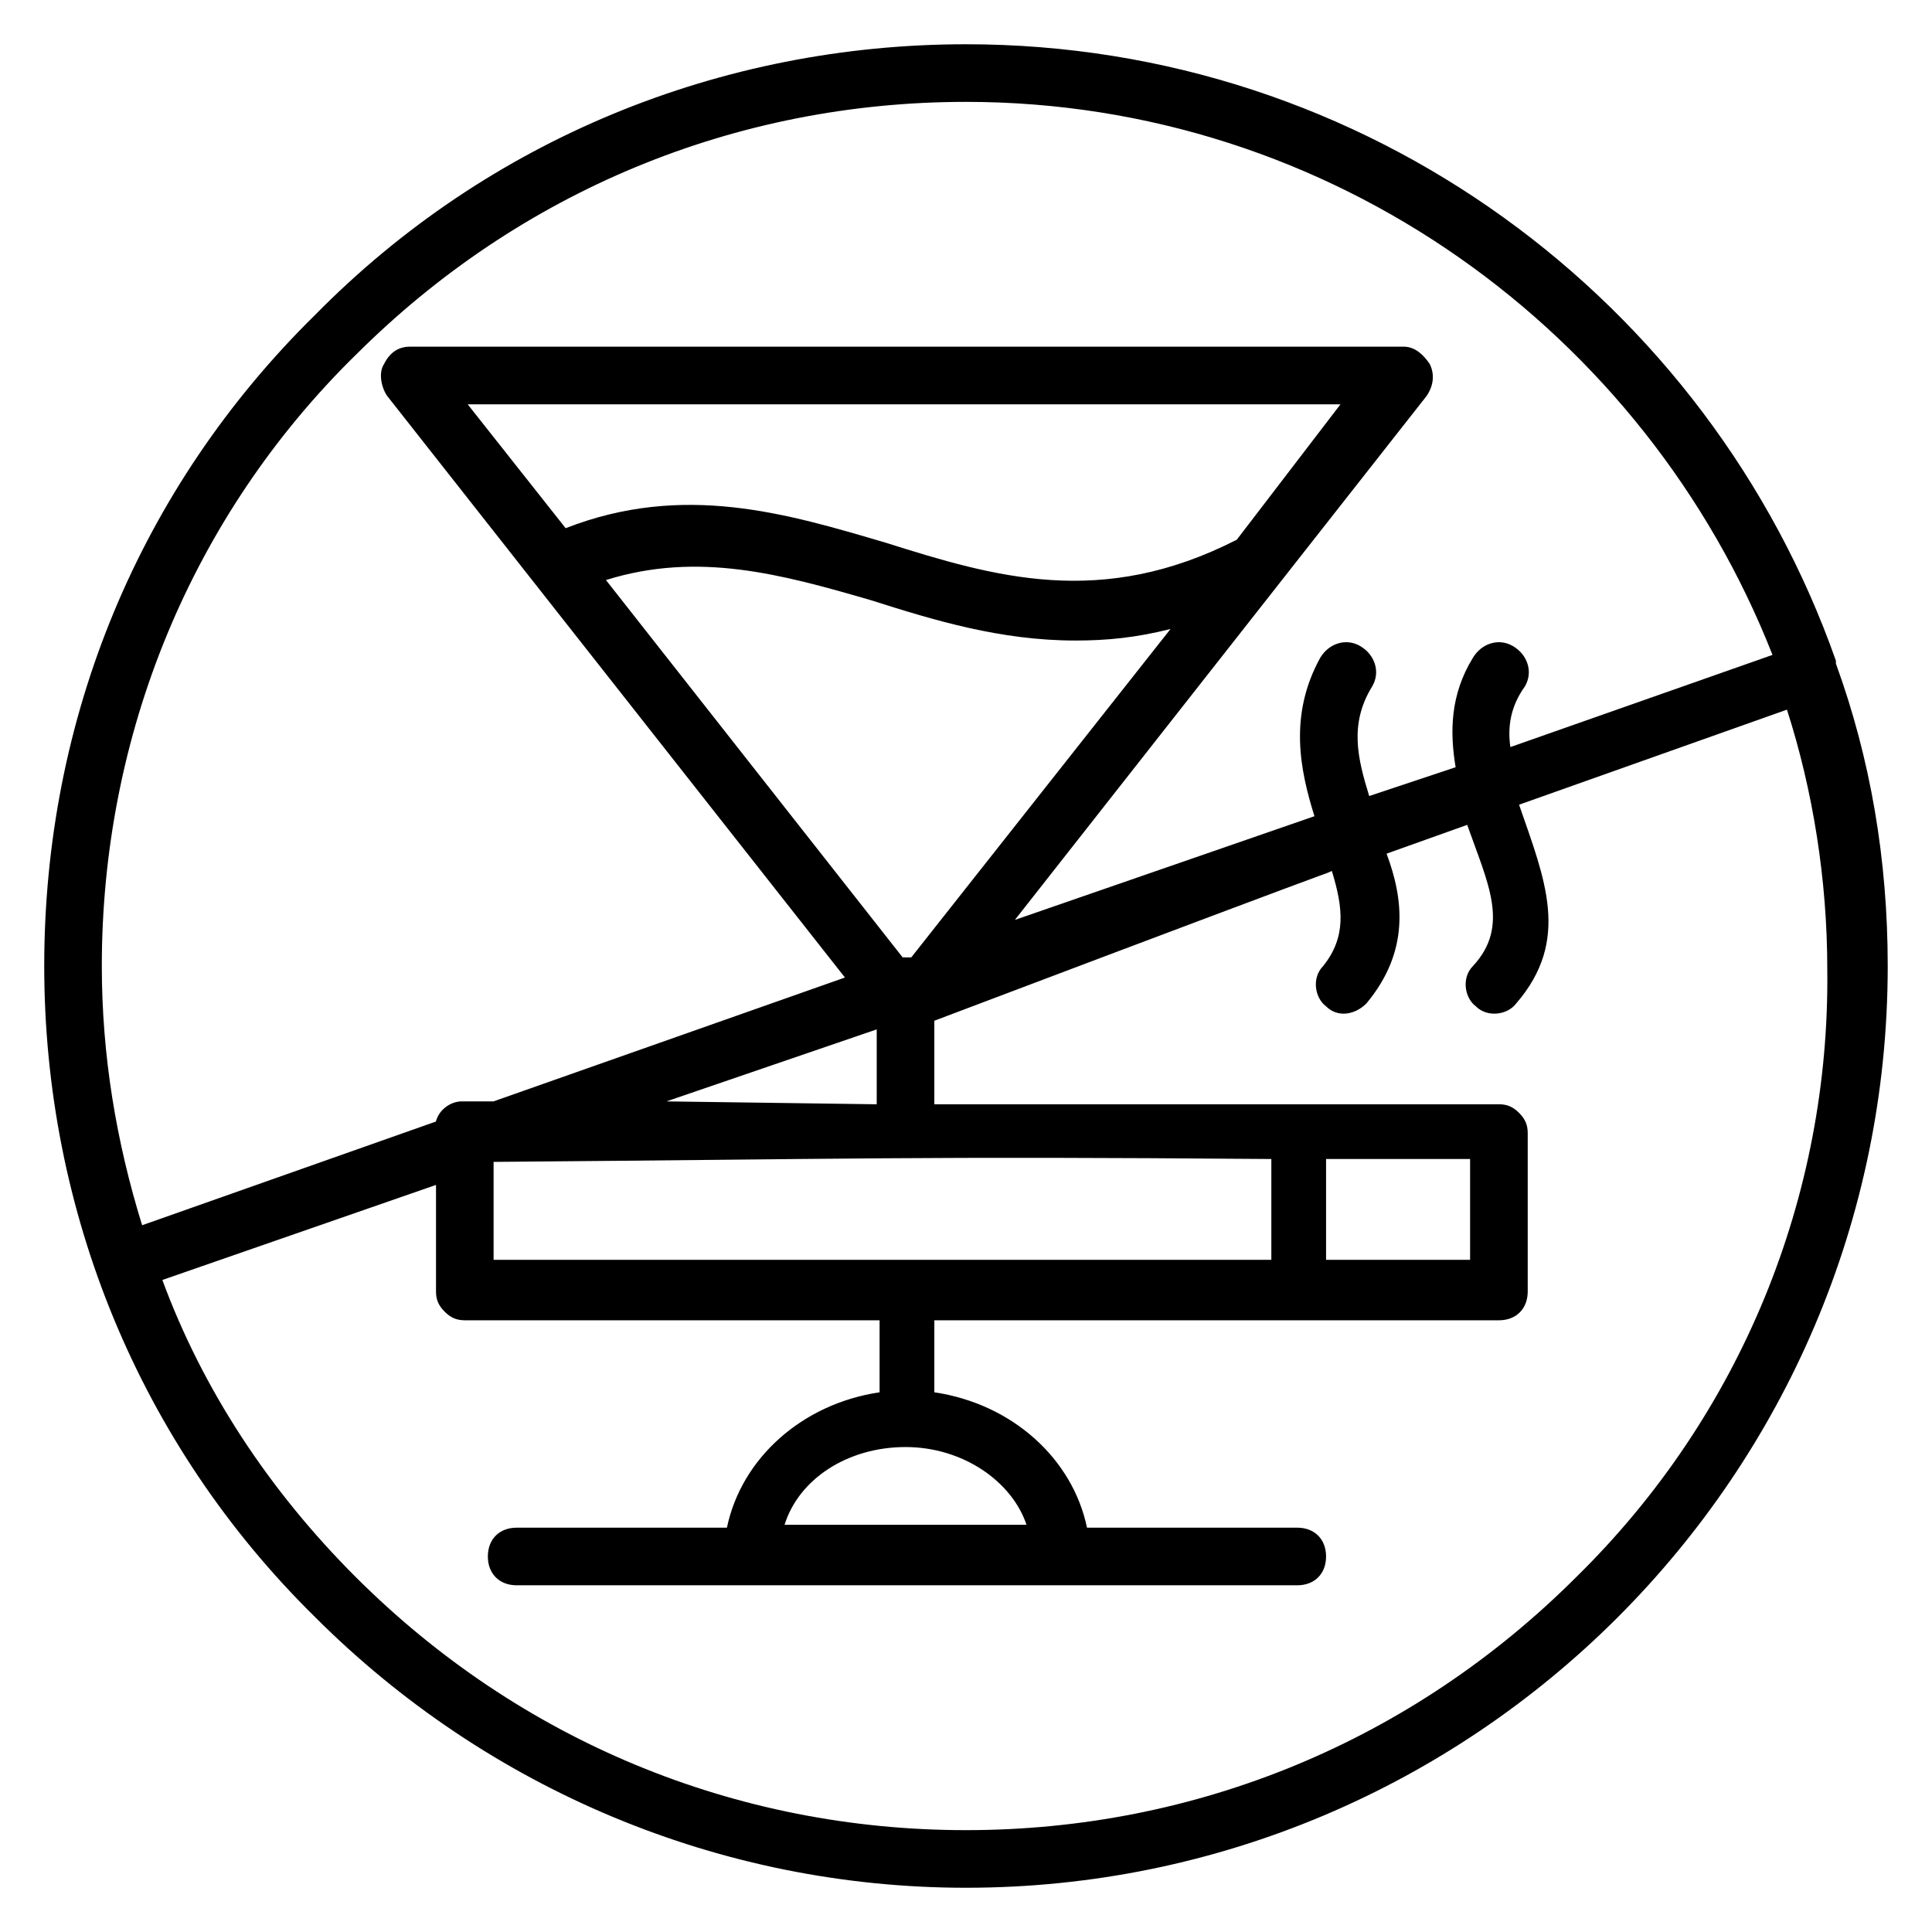 <?xml version="1.0" encoding="UTF-8"?>
<!-- Uploaded to: SVG Repo, www.svgrepo.com, Generator: SVG Repo Mixer Tools -->
<svg fill="#000000" width="800px" height="800px" version="1.1" viewBox="144 144 512 512" xmlns="http://www.w3.org/2000/svg">
 <path d="m630.53 319.85v-0.762c-33.59-95.422-124.43-163.36-230.53-163.36-64.883 0-126.71 25.191-172.52 71.754-46.566 45.801-71.758 106.87-71.758 172.52 0 64.883 25.191 126.71 71.754 172.52 45.801 45.801 107.63 71.754 172.52 71.754 134.35 0 244.27-109.16 244.27-244.27 0.004-28.246-4.574-54.961-13.734-80.152zm-392.36-81.68c43.512-43.512 100.76-67.172 161.83-67.172 96.945 0 180.15 61.066 213.73 146.56l-69.465 24.426c-0.762-5.344 0-10.688 3.816-16.031 2.289-3.816 0.762-8.398-3.055-10.688s-8.398-0.762-10.688 3.055c-6.106 9.922-6.106 19.848-4.582 29.008l-22.902 7.633c-3.055-9.922-5.344-19.082 0.762-29.008 2.289-3.816 0.762-8.398-3.055-10.688s-8.398-0.762-10.688 3.055c-8.398 15.266-5.344 29.77-1.527 41.984l-79.387 27.48 109.17-138.93c1.527-2.289 2.289-5.344 0.762-8.398-1.527-2.289-3.816-4.582-6.871-4.582h-263.36c-3.055 0-5.344 1.527-6.871 4.582-1.527 2.289-0.762 6.106 0.762 8.398l121.37 154.2-93.129 32.824h-8.398c-3.055 0-6.106 2.289-6.871 5.344l-77.852 27.48c-6.867-22.137-10.684-45.035-10.684-68.699 0-61.07 23.66-119.08 67.172-161.83zm295.42 212.98v26.719h-38.168v-26.719zm-52.672 26.715h-206.11v-25.953c96.184-0.762 110.68-1.527 206.11-0.762zm-96.945 49.617c15.266 0 28.242 9.16 32.062 20.609h-64.121c3.812-12.211 16.793-20.609 32.059-20.609zm-63.359-91.602 55.723-19.082v19.848zm62.594-38.168-78.625-99.996c24.426-7.633 46.562-1.527 70.227 5.344 16.793 5.344 34.352 10.688 54.199 10.688 8.398 0 16.031-0.762 25.191-3.055l-68.703 87.023zm88.551-110.68c-35.879 18.32-64.121 9.922-93.129 0.762-25.953-7.633-53.434-16.031-84.73-3.816l-25.953-32.824h231.29zm90.074 274.8c-43.512 43.512-100.76 67.176-161.83 67.176s-118.32-23.664-161.83-67.176c-22.902-22.902-40.457-49.617-51.145-78.625l72.52-25.191v28.242c0 2.289 0.762 3.816 2.289 5.344 1.527 1.527 3.055 2.289 5.344 2.289h109.92v19.082c-20.609 3.055-36.641 17.559-40.457 35.879h-55.723c-4.582 0-7.633 3.055-7.633 7.633 0 4.582 3.055 7.633 7.633 7.633h206.87c4.582 0 7.633-3.055 7.633-7.633 0-4.582-3.055-7.633-7.633-7.633h-55.723c-3.816-18.32-19.848-32.824-40.457-35.879v-19.082h149.62c4.582 0 7.633-3.055 7.633-7.633v-41.984c0-2.289-0.762-3.816-2.289-5.344-1.527-1.527-3.055-2.289-5.344-2.289h-149.62v-22.137c141.22-53.434 96.184-35.879 105.34-39.695 3.055 9.922 3.816 17.559-2.289 25.191-3.055 3.055-2.289 8.398 0.762 10.688 3.055 3.055 7.633 2.289 10.688-0.762 11.449-13.742 9.922-27.48 5.344-39.695l21.375-7.633c5.344 15.266 11.449 26.719 1.527 37.402-3.055 3.055-2.289 8.398 0.762 10.688 3.055 3.055 8.398 2.289 10.688-0.762 14.504-16.793 7.633-32.824 0.762-52.672l70.992-25.191c6.871 21.375 10.688 45.039 10.688 68.703 0.754 60.305-22.91 118.32-66.422 161.07z"/>
</svg>